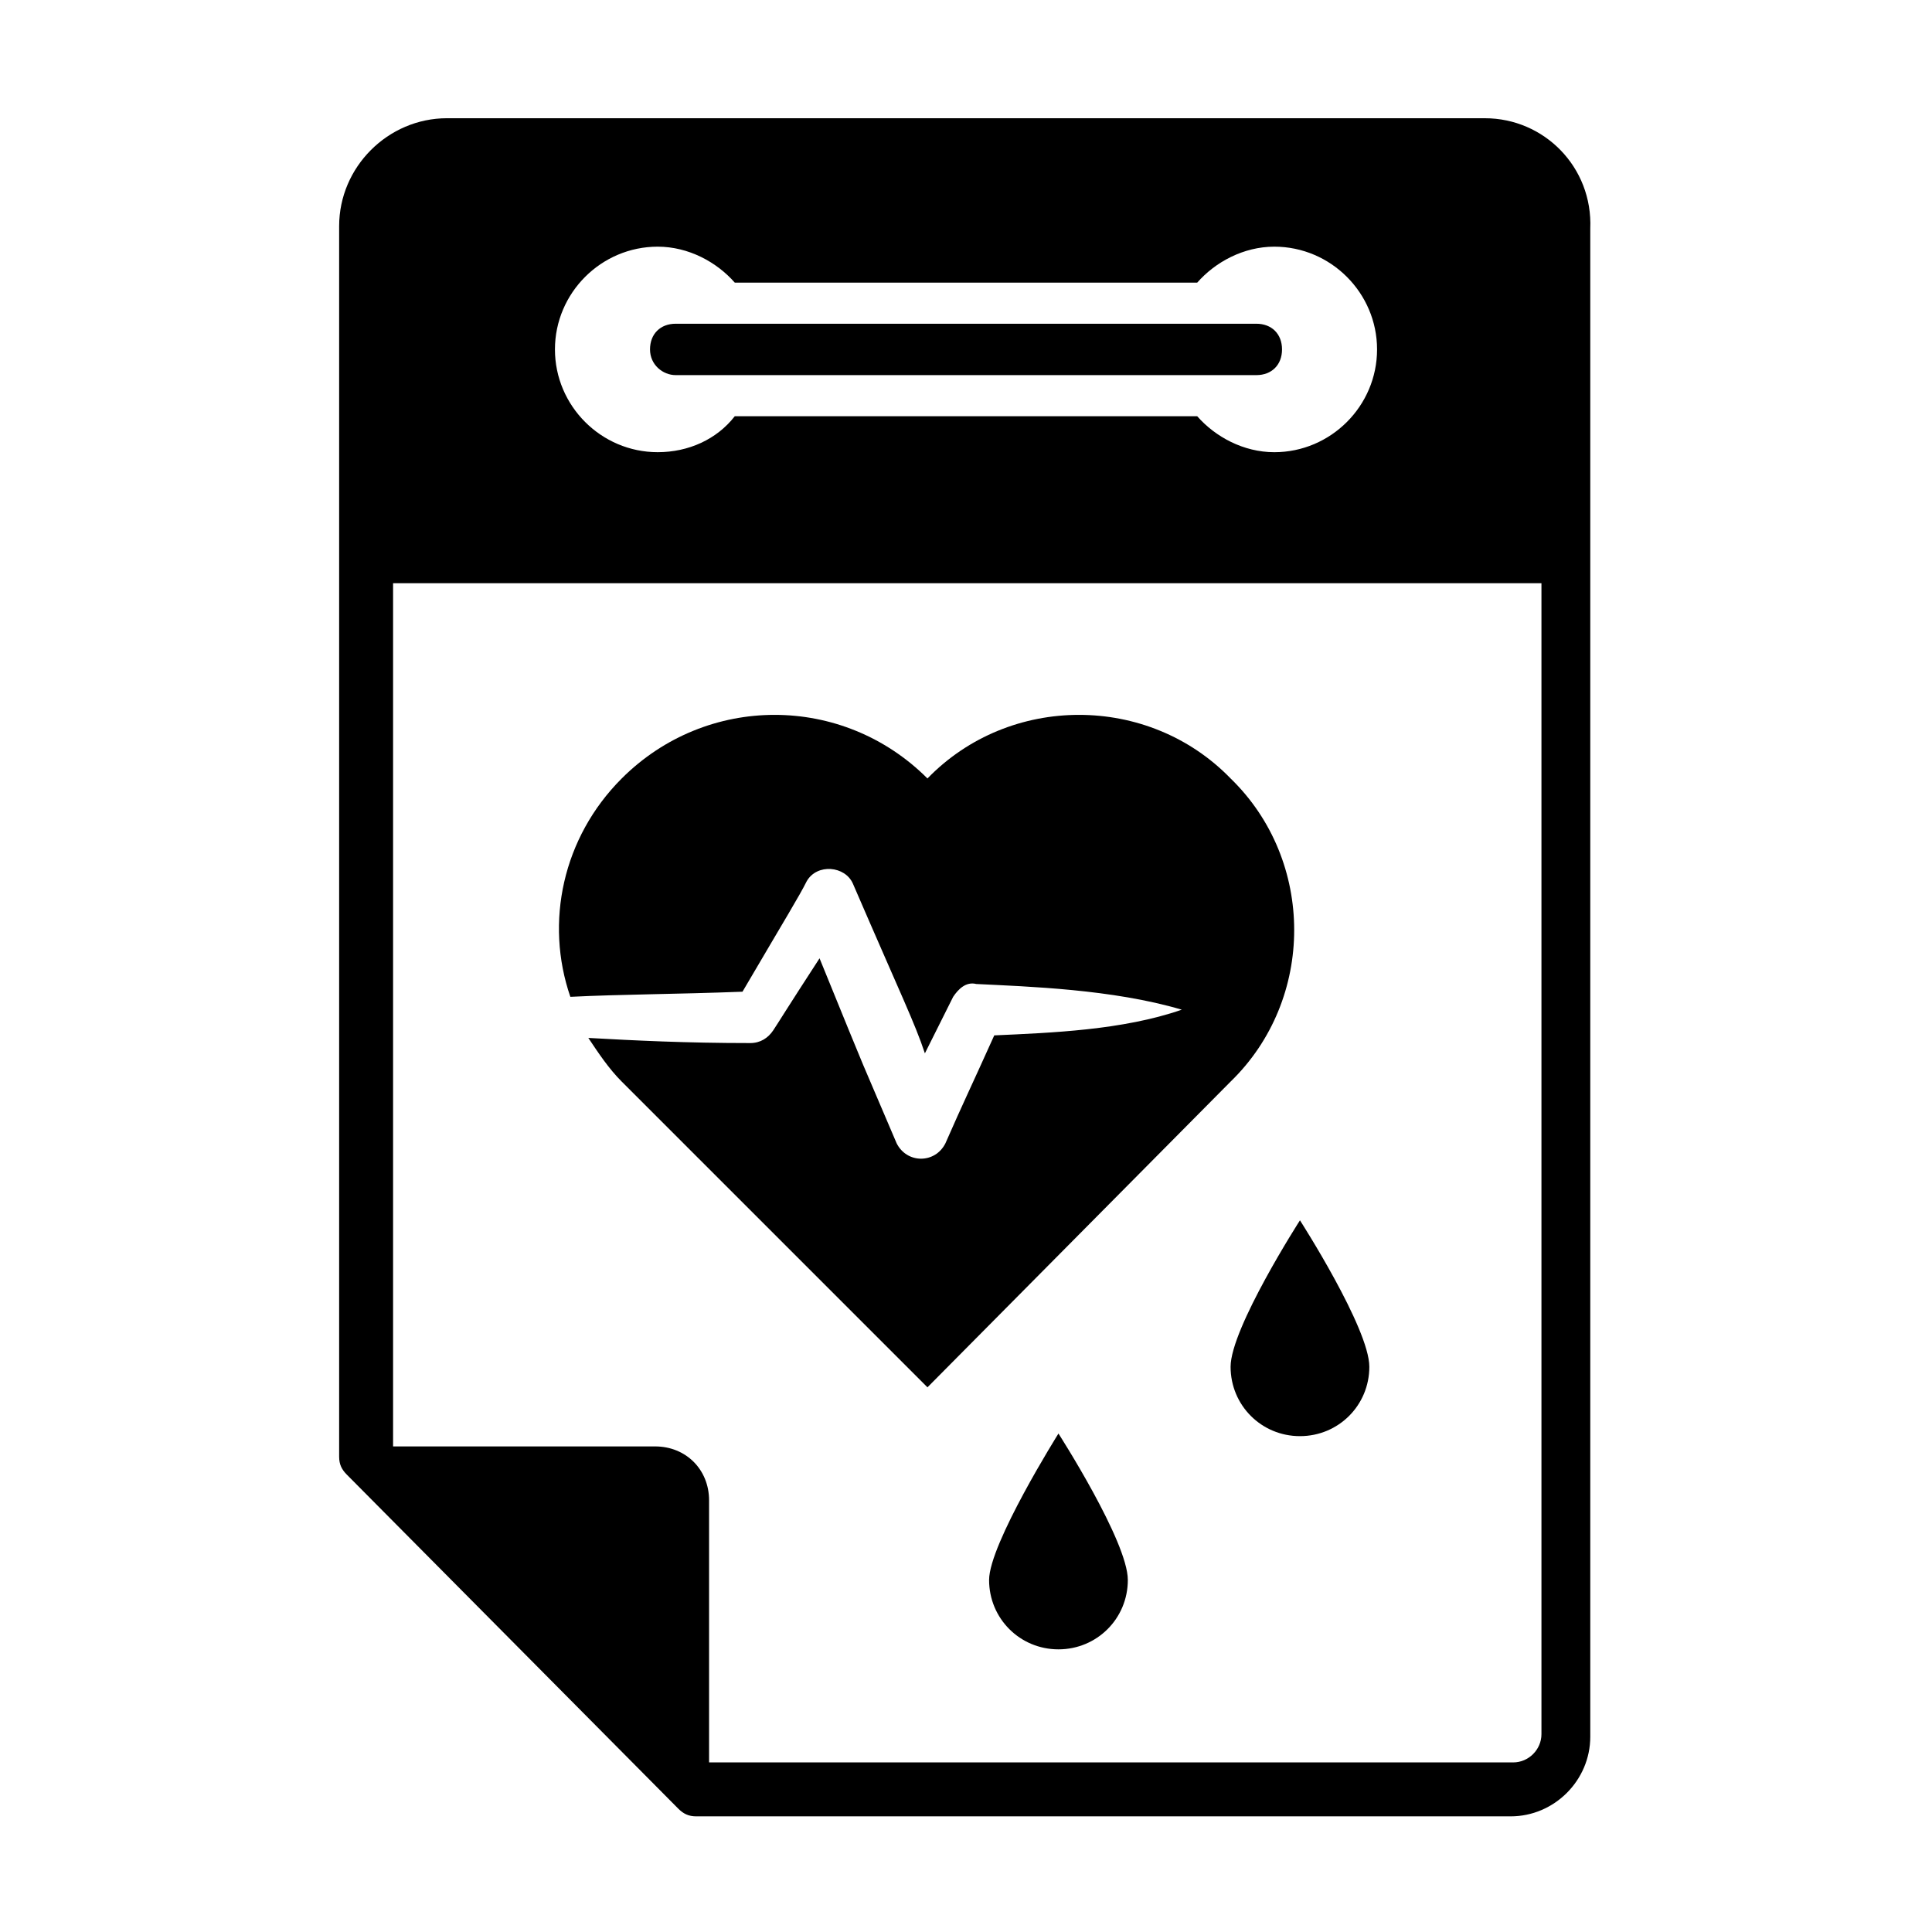 <?xml version="1.0" encoding="UTF-8"?>
<!-- Uploaded to: ICON Repo, www.svgrepo.com, Generator: ICON Repo Mixer Tools -->
<svg fill="#000000" width="800px" height="800px" version="1.1" viewBox="144 144 512 512" xmlns="http://www.w3.org/2000/svg">
 <g>
  <path d="m470.12 506.21c0 10.211 8.168 18.383 18.383 18.383 10.211 0 18.383-8.168 18.383-18.383 0-10.211-18.383-38.809-18.383-38.809-0.004 0-18.383 28.598-18.383 38.809z"/>
  <path d="m406.12 562.71c0 10.211 8.168 18.383 18.383 18.383 10.211 0 18.383-8.168 18.383-18.383 0-10.211-18.383-38.809-18.383-38.809 0 0.004-18.383 29.277-18.383 38.809z"/>
  <path d="m340.77 406.81c11.574-19.742 14.977-25.191 17.02-29.277 2.723-4.766 10.211-4.086 12.254 0.68 12.938 29.957 16.34 36.766 19.062 44.934 2.723-5.445 4.766-9.531 7.488-14.977 1.363-2.043 3.402-4.086 6.129-3.402 13.617 0.68 36.082 1.363 54.465 6.809-15.66 5.445-34.723 6.129-49.699 6.809-6.129 13.617-8.168 17.703-12.938 28.594-2.723 5.445-10.211 5.445-12.938 0-11.574-27.234-5.445-12.254-20.426-49.02-8.852 13.617-10.895 17.02-12.254 19.062-1.363 2.043-3.402 3.402-6.129 3.402-17.02 0-30.637-0.68-42.891-1.363 2.723 4.086 5.445 8.168 8.852 11.574l81.02 81.02 80.336-81.02c22.469-21.785 22.469-58.551 0-80.336-21.785-22.469-58.551-22.469-80.336 0-22.469-22.469-58.551-22.469-81.02 0-15.66 15.66-20.426 38.125-13.617 57.871 13.625-0.68 27.922-0.68 45.621-1.359z"/>
  <path d="m323.07 243.41h153.87c4.086 0 6.809-2.723 6.809-6.809 0-4.086-2.723-6.809-6.809-6.809h-153.87c-4.086 0-6.809 2.723-6.809 6.809 0 4.086 3.402 6.809 6.809 6.809z"/>
  <path d="m537.52 175.33h-275.05c-15.66 0-28.594 12.938-28.594 28.594v326.11c0 2.043 0.68 3.402 2.043 4.766l87.828 88.508c1.363 1.363 2.723 2.043 4.766 2.043h215.82c11.574 0 21.105-9.531 21.105-21.105v-399.64c0.68-16.34-12.258-29.273-27.918-29.273zm-219.22 34.039c8.168 0 15.66 4.086 20.426 9.531h122.55c4.766-5.445 12.254-9.531 20.426-9.531 14.977 0 27.234 12.254 27.234 27.234 0 14.977-12.254 27.234-27.234 27.234-8.168 0-15.66-4.086-20.426-9.531l-122.55-0.004c-4.766 6.129-12.254 9.531-20.426 9.531-14.977 0-27.234-12.254-27.234-27.234 0.004-14.977 12.258-27.23 27.238-27.23zm234.2 394.2c0 4.086-3.402 7.488-7.488 7.488h-213.1v-69.445c0-8.168-6.129-14.297-14.297-14.297h-69.445v-228.76h304.33z"/>
 </g>
</svg>